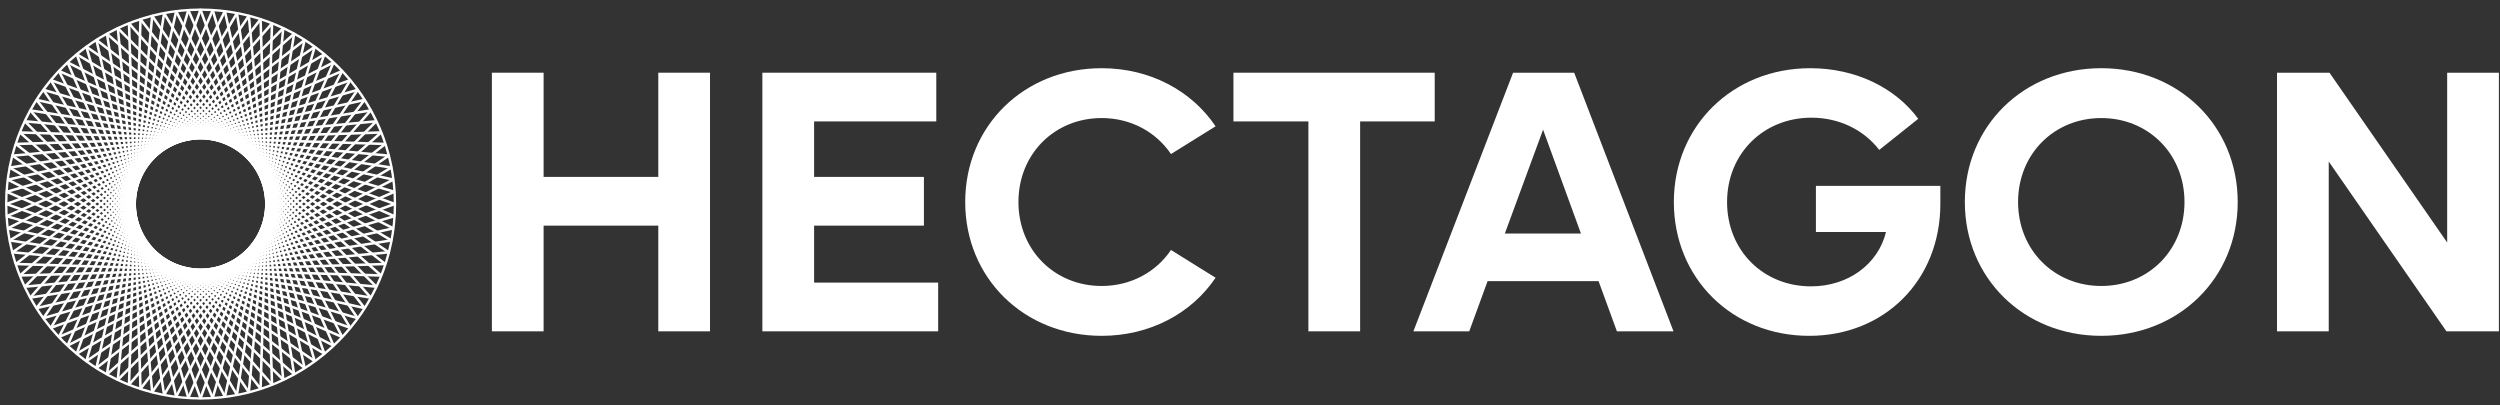 <svg width="259" height="42" viewBox="0 0 259 42" fill="none" xmlns="http://www.w3.org/2000/svg">
<rect x="0" y="0" width="259" height="42" fill="#333333" stroke="none"/>
<path d="M40.926 21.285L5.152 8.405L5.241 8.155L41.016 21.034L40.926 21.285Z" fill="white"/>
<path d="M24.47 41.034L24.431 40.967L5.115 8.307L5.344 8.172L24.699 40.899L24.47 41.034Z" fill="white"/>
<path d="M24.664 40.998L24.402 40.956L24.414 40.88L30.35 3.402L30.612 3.444L30.6 3.52L24.664 40.998Z" fill="white"/>
<path d="M2.094 28.692L1.918 28.493L30.439 3.348L30.615 3.547L2.094 28.692Z" fill="white"/>
<path d="M1.991 28.676L1.983 28.411L2.06 28.408L39.986 27.217L39.994 27.482L39.917 27.484L1.991 28.676Z" fill="white"/>
<path d="M39.893 27.504L9.849 4.2L10.012 3.99L40.056 27.295L39.893 27.504Z" fill="white"/>
<path d="M18.14 41.202L9.845 4.096L10.105 4.038L18.399 41.144L18.14 41.202Z" fill="white"/>
<path d="M18.336 41.227L18.099 41.107L18.134 41.038L35.361 7.229L35.597 7.349L35.562 7.418L18.336 41.227Z" fill="white"/>
<path d="M0.673 22.549L0.567 22.305L0.638 22.275L35.462 7.205L35.568 7.449L35.496 7.48L0.673 22.549Z" fill="white"/>
<path d="M37.092 33.111L0.579 22.503L0.654 22.248L37.166 32.856L37.092 33.111Z" fill="white"/>
<path d="M36.988 33.1L36.945 33.036L15.617 1.652L15.836 1.503L15.88 1.567L37.208 32.951L36.988 33.1Z" fill="white"/>
<path d="M12.332 39.431L12.067 39.406L12.074 39.329L15.645 1.552L15.909 1.578L15.902 1.655L12.332 39.431Z" fill="white"/>
<path d="M12.246 39.49L12.058 39.302L38.943 12.417L39.131 12.604L12.246 39.49Z" fill="white"/>
<path d="M1.219 16.268L1.194 16.004L1.271 15.997L39.047 12.426L39.072 12.69L38.995 12.697L1.219 16.268Z" fill="white"/>
<path d="M32.592 37.567L32.528 37.523L1.145 16.195L1.294 15.975L1.358 16.019L32.742 37.347L32.592 37.567Z" fill="white"/>
<path d="M32.497 37.525L21.889 1.013L22.144 0.938L32.752 37.451L32.497 37.525Z" fill="white"/>
<path d="M7.09 35.926L6.846 35.821L6.877 35.75L21.947 0.925L22.191 1.031L22.16 1.102L7.09 35.926Z" fill="white"/>
<path d="M6.991 35.956L6.87 35.719L6.939 35.684L40.748 18.457L40.868 18.694L40.799 18.729L6.991 35.956Z" fill="white"/>
<path d="M40.786 18.758L3.679 10.463L3.737 10.204L40.844 18.498L40.786 18.758Z" fill="white"/>
<path d="M26.936 40.414L26.888 40.353L3.631 10.371L3.841 10.208L3.889 10.269L27.145 40.251L26.936 40.414Z" fill="white"/>
<path d="M27.123 40.353L26.858 40.345L26.86 40.267L28.052 2.341L28.317 2.35L28.315 2.427L27.123 40.353Z" fill="white"/>
<path d="M3.189 30.974L2.989 30.798L3.041 30.74L28.134 2.277L28.333 2.453L3.189 30.974Z" fill="white"/>
<path d="M3.085 30.971L3.043 30.709L3.119 30.697L40.597 24.761L40.639 25.023L40.562 25.035L3.085 30.971Z" fill="white"/>
<path d="M40.54 25.058L40.474 25.019L7.813 5.703L7.948 5.474L8.015 5.514L40.676 24.829L40.54 25.058Z" fill="white"/>
<path d="M20.676 41.375L20.65 41.302L7.796 5.6L8.046 5.51L20.926 41.284L20.676 41.375Z" fill="white"/>
<path d="M20.873 41.375L20.623 41.284L33.503 5.51L33.753 5.6L20.873 41.375Z" fill="white"/>
<path d="M1.009 25.058L0.873 24.829L33.601 5.474L33.736 5.703L33.669 5.742L1.009 25.058Z" fill="white"/>
<path d="M38.465 30.971L38.388 30.959L0.91 25.023L0.952 24.761L1.029 24.773L38.506 30.709L38.465 30.971Z" fill="white"/>
<path d="M38.36 30.974L13.216 2.453L13.415 2.277L38.56 30.798L38.36 30.974Z" fill="white"/>
<path d="M14.426 40.353L14.423 40.276L13.232 2.35L13.497 2.341L13.499 2.419L14.691 40.345L14.426 40.353Z" fill="white"/>
<path d="M14.614 40.414L14.404 40.251L37.708 10.208L37.918 10.371L14.614 40.414Z" fill="white"/>
<path d="M0.763 18.758L0.705 18.498L37.812 10.204L37.87 10.463L0.763 18.758Z" fill="white"/>
<path d="M34.559 35.956L34.49 35.921L0.681 18.694L0.801 18.457L0.87 18.493L34.679 35.719L34.559 35.956Z" fill="white"/>
<path d="M34.459 35.926L34.428 35.855L19.358 1.031L19.602 0.925L19.633 0.997L34.703 35.821L34.459 35.926Z" fill="white"/>
<path d="M9.052 37.525L8.797 37.451L19.405 0.938L19.66 1.013L9.052 37.525Z" fill="white"/>
<path d="M8.957 37.567L8.807 37.347L8.872 37.303L40.255 15.975L40.404 16.195L40.34 16.239L8.957 37.567Z" fill="white"/>
<path d="M40.33 16.268L40.253 16.261L2.477 12.69L2.502 12.426L2.579 12.433L40.355 16.004L40.33 16.268Z" fill="white"/>
<path d="M29.303 39.49L2.418 12.604L2.606 12.417L29.491 39.302L29.303 39.49Z" fill="white"/>
<path d="M29.218 39.431L29.21 39.354L25.64 1.578L25.904 1.552L25.911 1.63L29.482 39.406L29.218 39.431Z" fill="white"/>
<path d="M4.561 33.1L4.341 32.951L4.385 32.887L25.712 1.503L25.933 1.652L25.889 1.716L4.561 33.1Z" fill="white"/>
<path d="M4.457 33.111L4.383 32.856L40.895 22.248L40.97 22.503L4.457 33.111Z" fill="white"/>
<path d="M40.876 22.549L40.806 22.519L5.981 7.449L6.087 7.205L6.158 7.236L40.982 22.305L40.876 22.549Z" fill="white"/>
<path d="M23.213 41.227L23.178 41.158L5.952 7.349L6.188 7.229L6.224 7.298L23.45 41.107L23.213 41.227Z" fill="white"/>
<path d="M23.41 41.202L23.15 41.144L31.444 4.038L31.704 4.096L23.41 41.202Z" fill="white"/>
<path d="M1.656 27.504L1.493 27.295L1.555 27.247L31.537 3.99L31.7 4.2L31.639 4.248L1.656 27.504Z" fill="white"/>
<path d="M39.558 28.676L39.48 28.674L1.555 27.482L1.563 27.217L1.64 27.219L39.566 28.411L39.558 28.676Z" fill="white"/>
<path d="M39.455 28.692L10.934 3.547L11.11 3.348L39.631 28.493L39.455 28.692Z" fill="white"/>
<path d="M16.885 40.998L16.873 40.921L10.937 3.444L11.199 3.402L11.211 3.478L17.147 40.956L16.885 40.998Z" fill="white"/>
<path d="M17.079 41.034L16.85 40.899L36.205 8.172L36.434 8.307L36.394 8.373L17.079 41.034Z" fill="white"/>
<path d="M0.624 21.285L0.533 21.034L36.307 8.155L36.398 8.405L0.624 21.285Z" fill="white"/>
<path d="M36.307 34.111L0.533 21.232L0.623 20.982L36.398 33.862L36.307 34.111Z" fill="white"/>
<path d="M36.205 34.095L36.165 34.028L16.85 1.368L17.079 1.232L17.118 1.299L36.434 33.96L36.205 34.095Z" fill="white"/>
<path d="M11.199 38.865L10.937 38.823L10.949 38.746L16.885 1.269L17.147 1.311L17.135 1.387L11.199 38.865Z" fill="white"/>
<path d="M11.11 38.918L10.934 38.719L39.455 13.574L39.631 13.774L11.11 38.918Z" fill="white"/>
<path d="M1.563 15.05L1.555 14.784L1.632 14.782L39.558 13.59L39.566 13.856L39.489 13.858L1.563 15.05Z" fill="white"/>
<path d="M31.537 38.276L1.493 14.972L1.656 14.762L1.717 14.81L31.7 38.066L31.537 38.276Z" fill="white"/>
<path d="M31.444 38.229L23.15 1.122L23.41 1.064L31.704 38.171L31.444 38.229Z" fill="white"/>
<path d="M6.188 35.038L5.952 34.918L5.987 34.849L23.213 1.04L23.45 1.16L23.415 1.229L6.188 35.038Z" fill="white"/>
<path d="M6.087 35.062L5.981 34.818L6.053 34.787L40.876 19.717L40.982 19.961L40.911 19.992L6.087 35.062Z" fill="white"/>
<path d="M40.895 20.019L4.383 9.411L4.457 9.156L40.97 19.764L40.895 20.019Z" fill="white"/>
<path d="M25.712 40.763L25.669 40.699L4.341 9.315L4.561 9.166L4.604 9.23L25.933 40.614L25.712 40.763Z" fill="white"/>
<path d="M25.904 40.714L25.64 40.689L25.646 40.612L29.218 2.836L29.482 2.861L29.475 2.938L25.904 40.714Z" fill="white"/>
<path d="M2.606 29.85L2.418 29.662L29.303 2.777L29.491 2.964L2.606 29.85Z" fill="white"/>
<path d="M2.502 29.841L2.477 29.577L2.554 29.569L40.331 25.998L40.355 26.263L40.278 26.27L2.502 29.841Z" fill="white"/>
<path d="M40.255 26.291L40.191 26.247L8.808 4.919L8.957 4.7L9.021 4.743L40.404 26.071L40.255 26.291Z" fill="white"/>
<path d="M19.405 41.328L8.797 4.816L9.052 4.742L19.66 41.254L19.405 41.328Z" fill="white"/>
<path d="M19.602 41.34L19.358 41.235L19.389 41.164L34.459 6.34L34.703 6.446L34.672 6.517L19.602 41.34Z" fill="white"/>
<path d="M0.801 23.809L0.681 23.572L0.75 23.537L34.559 6.31L34.679 6.547L34.61 6.582L0.801 23.809Z" fill="white"/>
<path d="M37.812 32.062L0.705 23.768L0.763 23.509L37.87 31.803L37.812 32.062Z" fill="white"/>
<path d="M37.708 32.058L14.404 2.015L14.614 1.852L37.918 31.895L37.708 32.058Z" fill="white"/>
<path d="M13.497 39.925L13.232 39.917L13.234 39.839L14.426 1.913L14.691 1.922L14.689 1.999L13.497 39.925Z" fill="white"/>
<path d="M13.415 39.989L13.216 39.814L13.267 39.756L38.36 11.293L38.56 11.469L13.415 39.989Z" fill="white"/>
<path d="M0.952 17.506L0.91 17.244L0.987 17.231L38.464 11.295L38.506 11.558L38.429 11.57L0.952 17.506Z" fill="white"/>
<path d="M33.601 36.792L33.534 36.753L0.873 17.438L1.009 17.209L1.075 17.248L33.736 36.564L33.601 36.792Z" fill="white"/>
<path d="M33.503 36.757L33.477 36.684L20.623 0.982L20.873 0.892L33.753 36.666L33.503 36.757Z" fill="white"/>
<path d="M8.046 36.757L7.796 36.666L20.676 0.892L20.926 0.982L8.046 36.757Z" fill="white"/>
<path d="M7.948 36.792L7.813 36.564L40.54 17.209L40.676 17.438L40.609 17.477L7.948 36.792Z" fill="white"/>
<path d="M40.597 17.506L40.521 17.494L3.043 11.558L3.085 11.295L3.161 11.308L40.639 17.244L40.597 17.506Z" fill="white"/>
<path d="M28.134 39.989L2.989 11.469L3.189 11.293L28.333 39.814L28.134 39.989Z" fill="white"/>
<path d="M28.052 39.925L28.05 39.848L26.858 1.922L27.123 1.913L27.126 1.991L28.317 39.917L28.052 39.925Z" fill="white"/>
<path d="M3.841 32.058L3.631 31.895L26.936 1.852L27.145 2.015L3.841 32.058Z" fill="white"/>
<path d="M3.737 32.062L3.679 31.803L40.786 23.509L40.844 23.768L3.737 32.062Z" fill="white"/>
<path d="M40.748 23.809L40.679 23.773L6.87 6.547L6.991 6.31L7.06 6.346L40.868 23.572L40.748 23.809Z" fill="white"/>
<path d="M21.947 41.34L21.916 41.27L6.846 6.446L7.09 6.34L7.121 6.411L22.191 41.235L21.947 41.34Z" fill="white"/>
<path d="M22.144 41.328L21.889 41.254L32.497 4.742L32.752 4.816L22.144 41.328Z" fill="white"/>
<path d="M1.294 26.291L1.145 26.071L1.209 26.028L32.592 4.7L32.741 4.919L32.677 4.963L1.294 26.291Z" fill="white"/>
<path d="M39.047 29.841L38.97 29.834L1.194 26.263L1.219 25.998L1.296 26.006L39.072 29.577L39.047 29.841Z" fill="white"/>
<path d="M38.943 29.85L12.058 2.964L12.246 2.777L39.131 29.662L38.943 29.85Z" fill="white"/>
<path d="M15.645 40.714L15.638 40.637L12.067 2.861L12.332 2.836L12.339 2.913L15.909 40.689L15.645 40.714Z" fill="white"/>
<path d="M15.836 40.763L15.617 40.614L15.66 40.55L36.988 9.166L37.208 9.315L37.165 9.38L15.836 40.763Z" fill="white"/>
<path d="M0.654 20.019L0.579 19.764L37.092 9.156L37.166 9.411L0.654 20.019Z" fill="white"/>
<path d="M35.462 35.062L35.391 35.031L0.567 19.961L0.673 19.717L0.743 19.748L35.568 34.818L35.462 35.062Z" fill="white"/>
<path d="M35.361 35.038L35.326 34.969L18.099 1.16L18.336 1.04L18.37 1.109L35.597 34.918L35.361 35.038Z" fill="white"/>
<path d="M10.105 38.229L9.845 38.171L18.14 1.064L18.399 1.122L10.105 38.229Z" fill="white"/>
<path d="M10.012 38.276L9.849 38.066L39.893 14.762L40.056 14.972L10.012 38.276Z" fill="white"/>
<path d="M39.986 15.05L39.909 15.047L1.983 13.856L1.991 13.59L2.069 13.592L39.994 14.784L39.986 15.05Z" fill="white"/>
<path d="M30.439 38.918L30.381 38.867L1.918 13.774L2.094 13.574L30.615 38.719L30.439 38.918Z" fill="white"/>
<path d="M30.35 38.865L30.338 38.788L24.402 1.311L24.664 1.269L24.677 1.346L30.612 38.823L30.35 38.865Z" fill="white"/>
<path d="M5.344 34.095L5.115 33.96L5.155 33.893L24.47 1.232L24.699 1.368L24.66 1.434L5.344 34.095Z" fill="white"/>
<path d="M5.241 34.111L5.152 33.862L40.926 20.982L41.016 21.232L40.943 21.258L5.241 34.111Z" fill="white"/>
<path d="M20.78 41.397C18.045 41.397 15.392 40.862 12.894 39.805C10.482 38.785 8.315 37.324 6.455 35.464C4.594 33.603 3.133 31.437 2.113 29.024C1.057 26.527 0.521 23.873 0.521 21.138C0.521 18.403 1.057 15.75 2.113 13.253C3.133 10.84 4.594 8.674 6.455 6.813C8.315 4.952 10.482 3.492 12.894 2.471C15.392 1.415 18.045 0.879 20.78 0.879C23.515 0.879 26.168 1.415 28.666 2.471C31.078 3.492 33.245 4.952 35.105 6.813C36.966 8.674 38.426 10.84 39.447 13.253C40.503 15.751 41.039 18.404 41.039 21.138C41.039 23.873 40.503 26.527 39.447 29.024C38.426 31.436 36.966 33.603 35.105 35.464C33.245 37.324 31.078 38.785 28.666 39.805C26.168 40.862 23.515 41.397 20.78 41.397ZM20.78 1.123C9.744 1.123 0.764 10.102 0.764 21.138C0.764 32.175 9.744 41.154 20.78 41.154C31.817 41.154 40.795 32.175 40.795 21.138C40.795 10.102 31.817 1.123 20.78 1.123Z" fill="white"/>
<path d="M68.199 7.532V18.327H56.317V7.532H50.959V34.326H56.317V23.375H68.199V34.326H73.558V7.532H68.199Z" fill="white"/>
<path d="M84.341 29.278V23.375H95.718V18.327H84.341V12.58H96.999V7.532H78.982V34.326H97.194V29.278H84.341Z" fill="white"/>
<path d="M114.131 34.792C119.14 34.792 123.45 32.462 125.935 28.773L121.314 25.899C119.761 28.19 117.159 29.627 114.131 29.627C109.238 29.627 105.51 25.899 105.51 20.929C105.51 15.959 109.238 12.231 114.131 12.231C117.159 12.231 119.761 13.668 121.314 15.959L125.935 13.085C123.45 9.396 119.14 7.066 114.131 7.066C106.093 7.066 99.996 13.046 99.996 20.929C99.996 28.812 106.093 34.792 114.131 34.792Z" fill="white"/>
<path d="M148.636 7.532H127.784V12.58H135.55V34.326H140.909V12.58H148.636V7.532Z" fill="white"/>
<path d="M167.512 34.326H173.376L163.086 7.532H156.756L146.427 34.326H152.213L154.116 29.122H165.61L167.512 34.326ZM155.902 24.191L159.863 13.435L163.785 24.191H155.902Z" fill="white"/>
<path d="M188.128 19.259V24.035H195.389C194.574 27.375 191.467 29.666 187.623 29.666C182.653 29.666 178.925 25.938 178.925 20.929C178.925 15.92 182.691 12.192 187.662 12.192C190.574 12.192 193.098 13.473 194.69 15.531L198.728 12.309C196.36 9.086 192.244 7.066 187.545 7.066C179.507 7.066 173.411 13.046 173.411 20.929C173.411 28.812 179.43 34.792 187.429 34.792C195.273 34.792 201.02 29.006 201.02 21.123V19.259H188.128Z" fill="white"/>
<path d="M217.692 34.792C225.73 34.792 231.827 28.812 231.827 20.929C231.827 13.046 225.73 7.066 217.692 7.066C209.654 7.066 203.558 13.046 203.558 20.929C203.558 28.812 209.654 34.792 217.692 34.792ZM217.692 29.627C212.8 29.627 209.072 25.899 209.072 20.929C209.072 15.959 212.8 12.231 217.692 12.231C222.585 12.231 226.313 15.959 226.313 20.929C226.313 25.899 222.585 29.627 217.692 29.627Z" fill="white"/>
<path d="M253.527 7.532V25.123L241.334 7.532H235.898V34.326H241.257V16.735L253.45 34.326H258.886V7.532H253.527Z" fill="white"/>
</svg>
